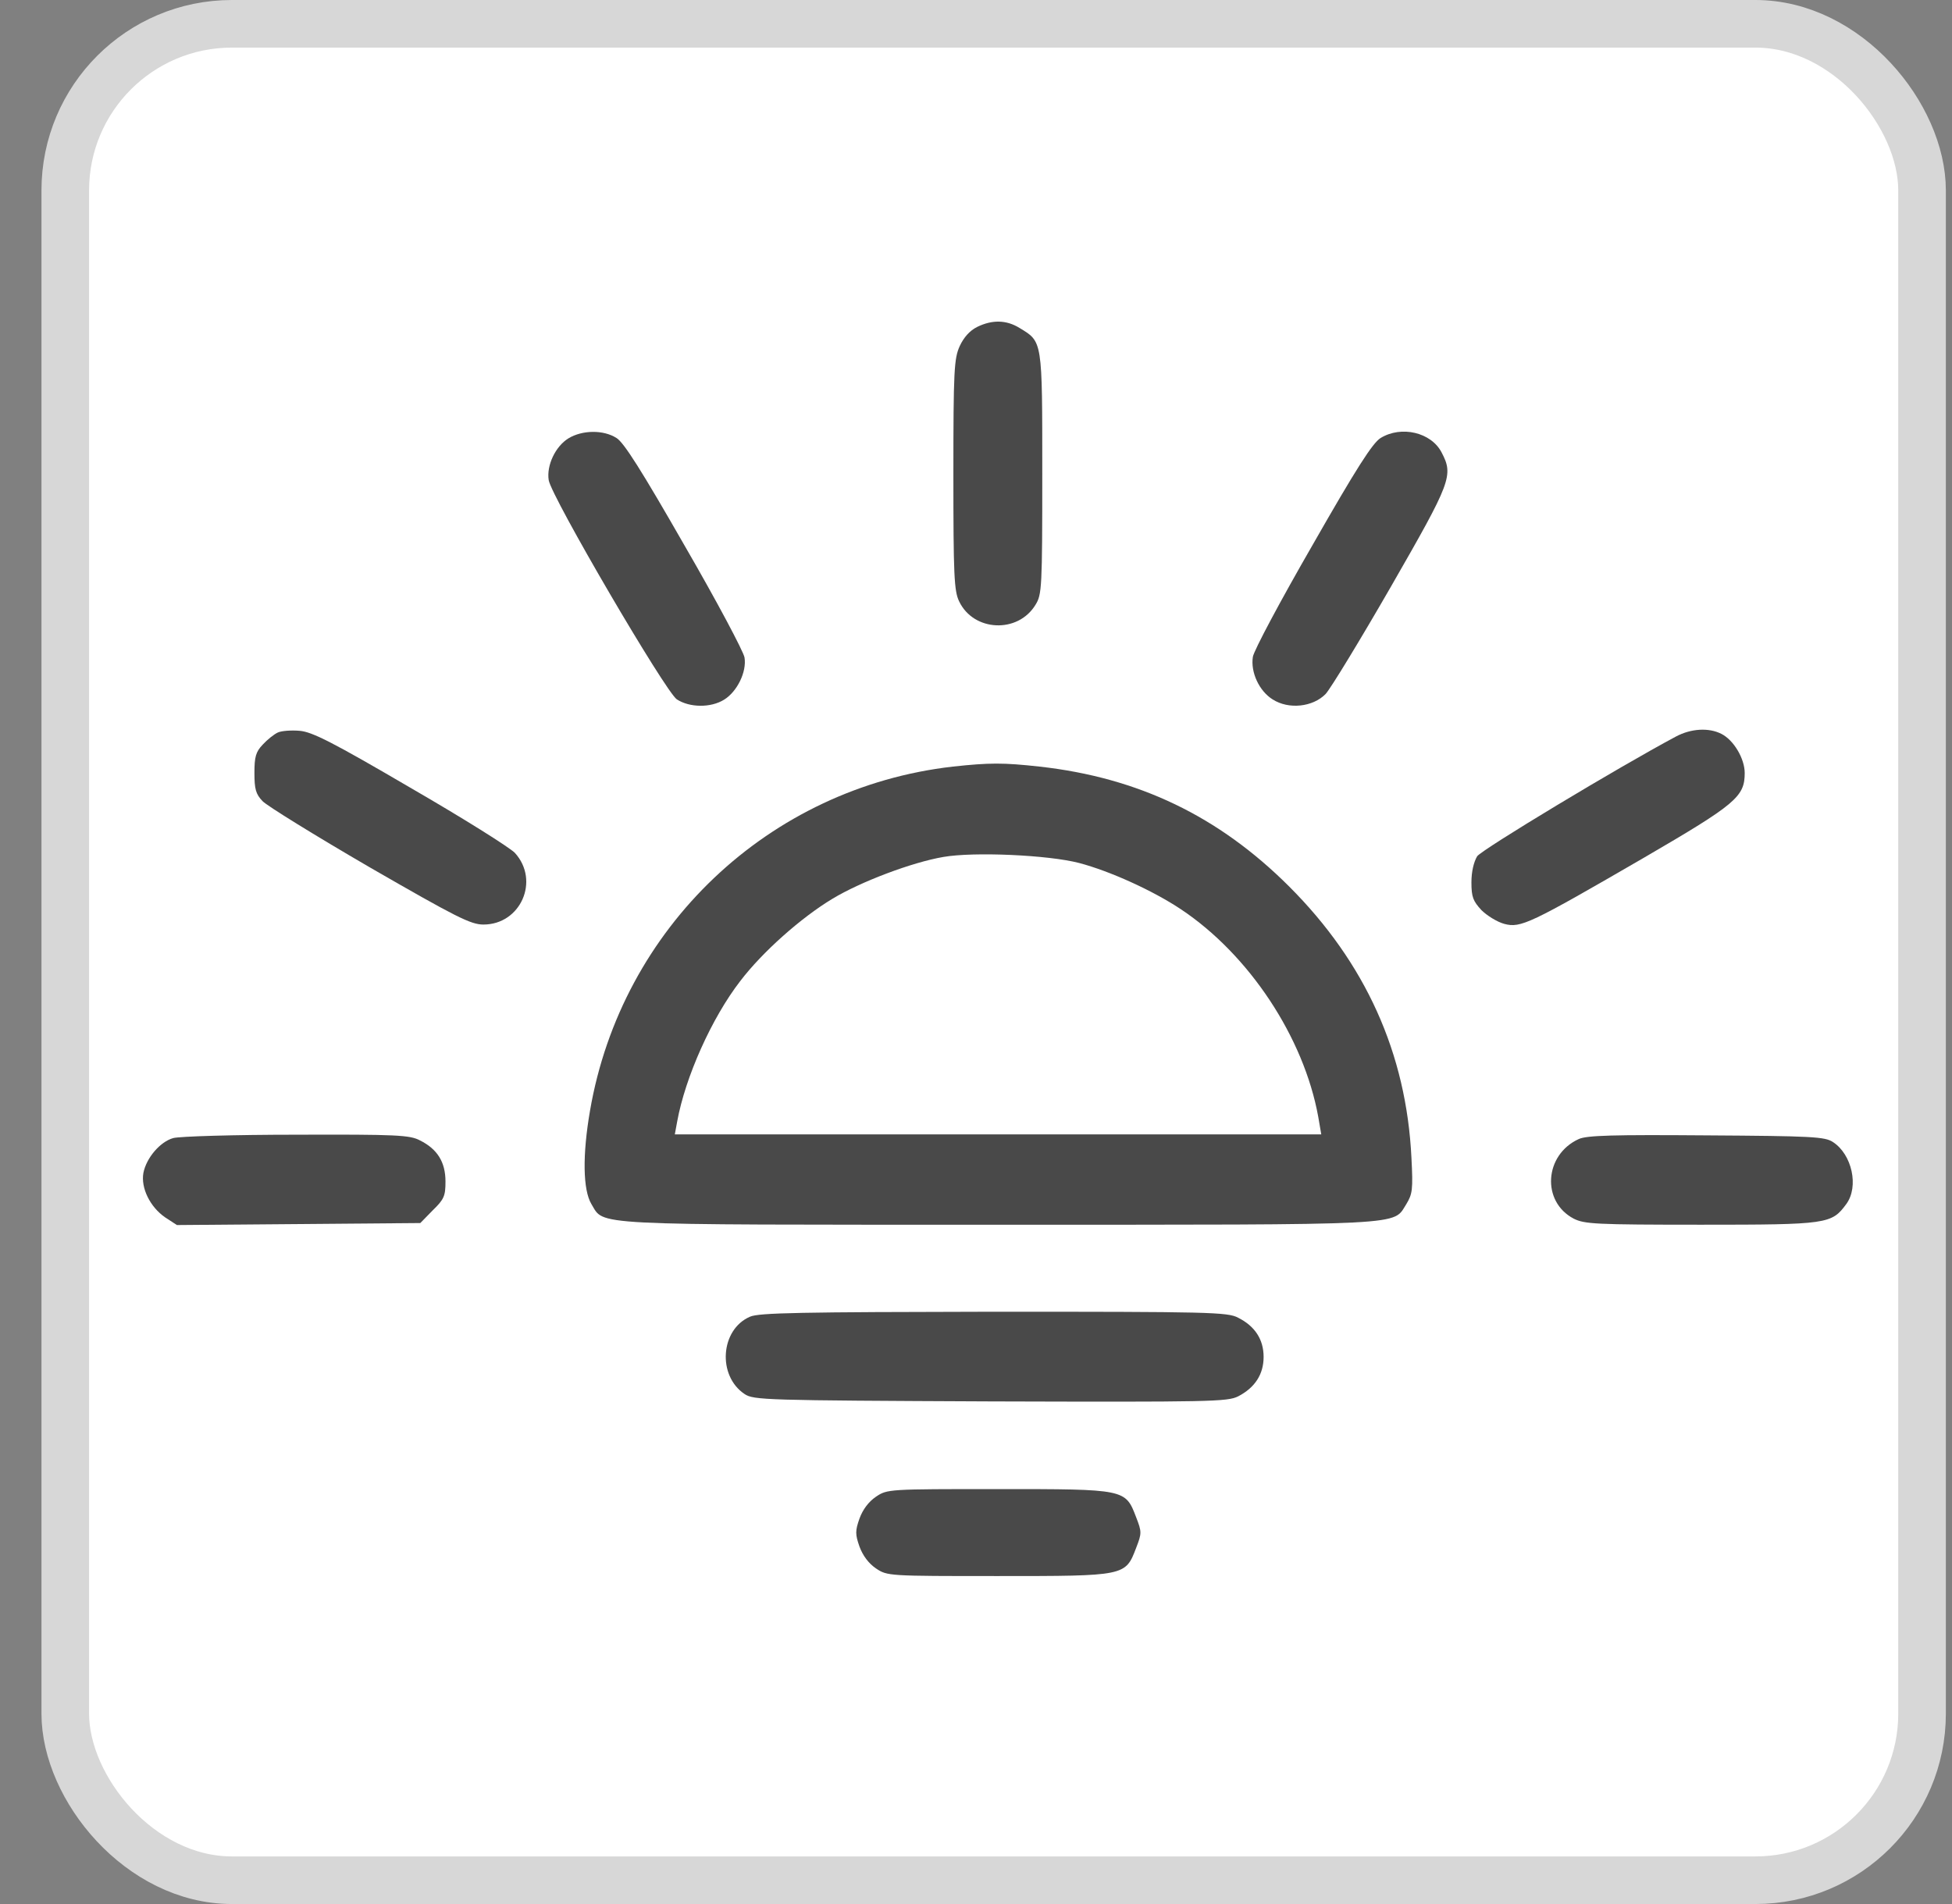 <svg width="41" height="40" viewBox="0 0 41 40" fill="none" xmlns="http://www.w3.org/2000/svg">
<rect x="0" y="0" width="41" height="40" fill="#808080" stroke="none"/>
<rect x="1.371" y="0.5" width="39" height="39" rx="3.5" fill="white"/>
<rect x="1.371" y="0.5" width="39" height="39" rx="3.5" stroke="#D7D7D7"/>
<path d="M20.525 6.868C20.37 6.945 20.244 7.086 20.159 7.269C20.04 7.529 20.025 7.775 20.025 9.968C20.025 12.084 20.04 12.414 20.145 12.632C20.448 13.272 21.384 13.314 21.751 12.703C21.884 12.492 21.892 12.337 21.892 9.947C21.892 7.128 21.899 7.184 21.413 6.889C21.138 6.72 20.842 6.713 20.525 6.868Z" fill="#494949"/>
<path d="M11.941 9.208C11.666 9.377 11.476 9.778 11.525 10.087C11.582 10.439 13.976 14.53 14.216 14.692C14.483 14.867 14.927 14.874 15.209 14.699C15.483 14.53 15.687 14.115 15.638 13.813C15.617 13.687 15.053 12.625 14.377 11.458C13.483 9.897 13.103 9.293 12.948 9.201C12.673 9.026 12.23 9.033 11.941 9.208Z" fill="#494949"/>
<path d="M28.998 9.202C28.829 9.308 28.491 9.835 27.568 11.452C26.899 12.612 26.336 13.666 26.315 13.8C26.265 14.123 26.448 14.517 26.73 14.693C27.068 14.91 27.575 14.854 27.843 14.58C27.948 14.467 28.568 13.448 29.216 12.323C30.484 10.116 30.533 9.989 30.279 9.504C30.061 9.083 29.434 8.935 28.998 9.202Z" fill="#494949"/>
<path d="M5.837 15.388C5.759 15.423 5.618 15.535 5.52 15.641C5.372 15.795 5.344 15.901 5.344 16.238C5.344 16.576 5.372 16.681 5.513 16.829C5.604 16.927 6.618 17.553 7.766 18.221C9.583 19.268 9.886 19.423 10.154 19.423C10.935 19.423 11.344 18.502 10.816 17.919C10.71 17.806 9.724 17.187 8.618 16.548C6.985 15.592 6.555 15.374 6.294 15.353C6.118 15.338 5.914 15.353 5.837 15.388Z" fill="#494949"/>
<path d="M35.202 15.473C33.991 16.119 31.132 17.842 31.026 17.989C30.956 18.109 30.906 18.306 30.906 18.538C30.906 18.847 30.942 18.931 31.117 19.121C31.23 19.233 31.442 19.367 31.596 19.409C31.942 19.501 32.132 19.409 34.533 18.017C36.463 16.893 36.646 16.738 36.646 16.239C36.646 15.937 36.413 15.543 36.153 15.416C35.892 15.283 35.519 15.304 35.202 15.473Z" fill="#494949"/>
<path d="M20.012 16.105C16.146 16.548 13.054 19.487 12.393 23.332C12.23 24.274 12.245 24.998 12.421 25.294C12.702 25.75 12.252 25.729 20.977 25.729C29.702 25.729 29.245 25.75 29.54 25.294C29.667 25.083 29.681 24.991 29.646 24.323C29.54 22.13 28.681 20.225 27.076 18.622C25.597 17.146 23.914 16.337 21.836 16.105C21.076 16.021 20.787 16.021 20.012 16.105ZM22.667 18.13C23.308 18.299 24.209 18.706 24.801 19.1C26.238 20.056 27.385 21.793 27.688 23.459L27.752 23.831H20.963H14.174L14.223 23.564C14.393 22.629 14.949 21.385 15.547 20.612C16.012 20 16.829 19.276 17.484 18.882C18.076 18.524 19.153 18.116 19.815 18.003C20.456 17.891 22.019 17.961 22.667 18.13Z" fill="#494949"/>
<path d="M3.638 23.909C3.364 23.986 3.075 24.323 3.012 24.64C2.955 24.956 3.152 25.357 3.469 25.575L3.716 25.736L6.272 25.715L8.828 25.694L9.089 25.427C9.328 25.195 9.357 25.125 9.357 24.822C9.357 24.415 9.188 24.14 8.821 23.958C8.61 23.845 8.335 23.831 6.223 23.838C4.927 23.838 3.765 23.873 3.638 23.909Z" fill="#494949"/>
<path d="M33.161 23.929C32.436 24.259 32.372 25.244 33.055 25.602C33.281 25.715 33.506 25.729 35.731 25.729C38.393 25.729 38.471 25.715 38.781 25.293C39.048 24.927 38.9 24.252 38.499 23.992C38.33 23.88 38.062 23.866 35.837 23.852C33.886 23.837 33.33 23.852 33.161 23.929Z" fill="#494949"/>
<path d="M15.752 27.662C15.132 27.93 15.062 28.9 15.639 29.286C15.829 29.413 16.055 29.42 20.801 29.441C25.428 29.455 25.78 29.448 26.006 29.335C26.358 29.153 26.541 28.872 26.541 28.506C26.541 28.14 26.358 27.859 26.006 27.683C25.787 27.564 25.393 27.557 20.872 27.557C16.829 27.564 15.935 27.578 15.752 27.662Z" fill="#494949"/>
<path d="M18.398 31.444C18.243 31.55 18.123 31.711 18.053 31.901C17.962 32.161 17.962 32.232 18.053 32.492C18.123 32.681 18.243 32.843 18.398 32.949C18.637 33.11 18.659 33.11 20.968 33.11C23.645 33.11 23.637 33.11 23.863 32.52C23.983 32.211 23.983 32.182 23.863 31.873C23.637 31.283 23.645 31.283 20.968 31.283C18.659 31.283 18.637 31.283 18.398 31.444Z" fill="#494949"/>
</svg>
